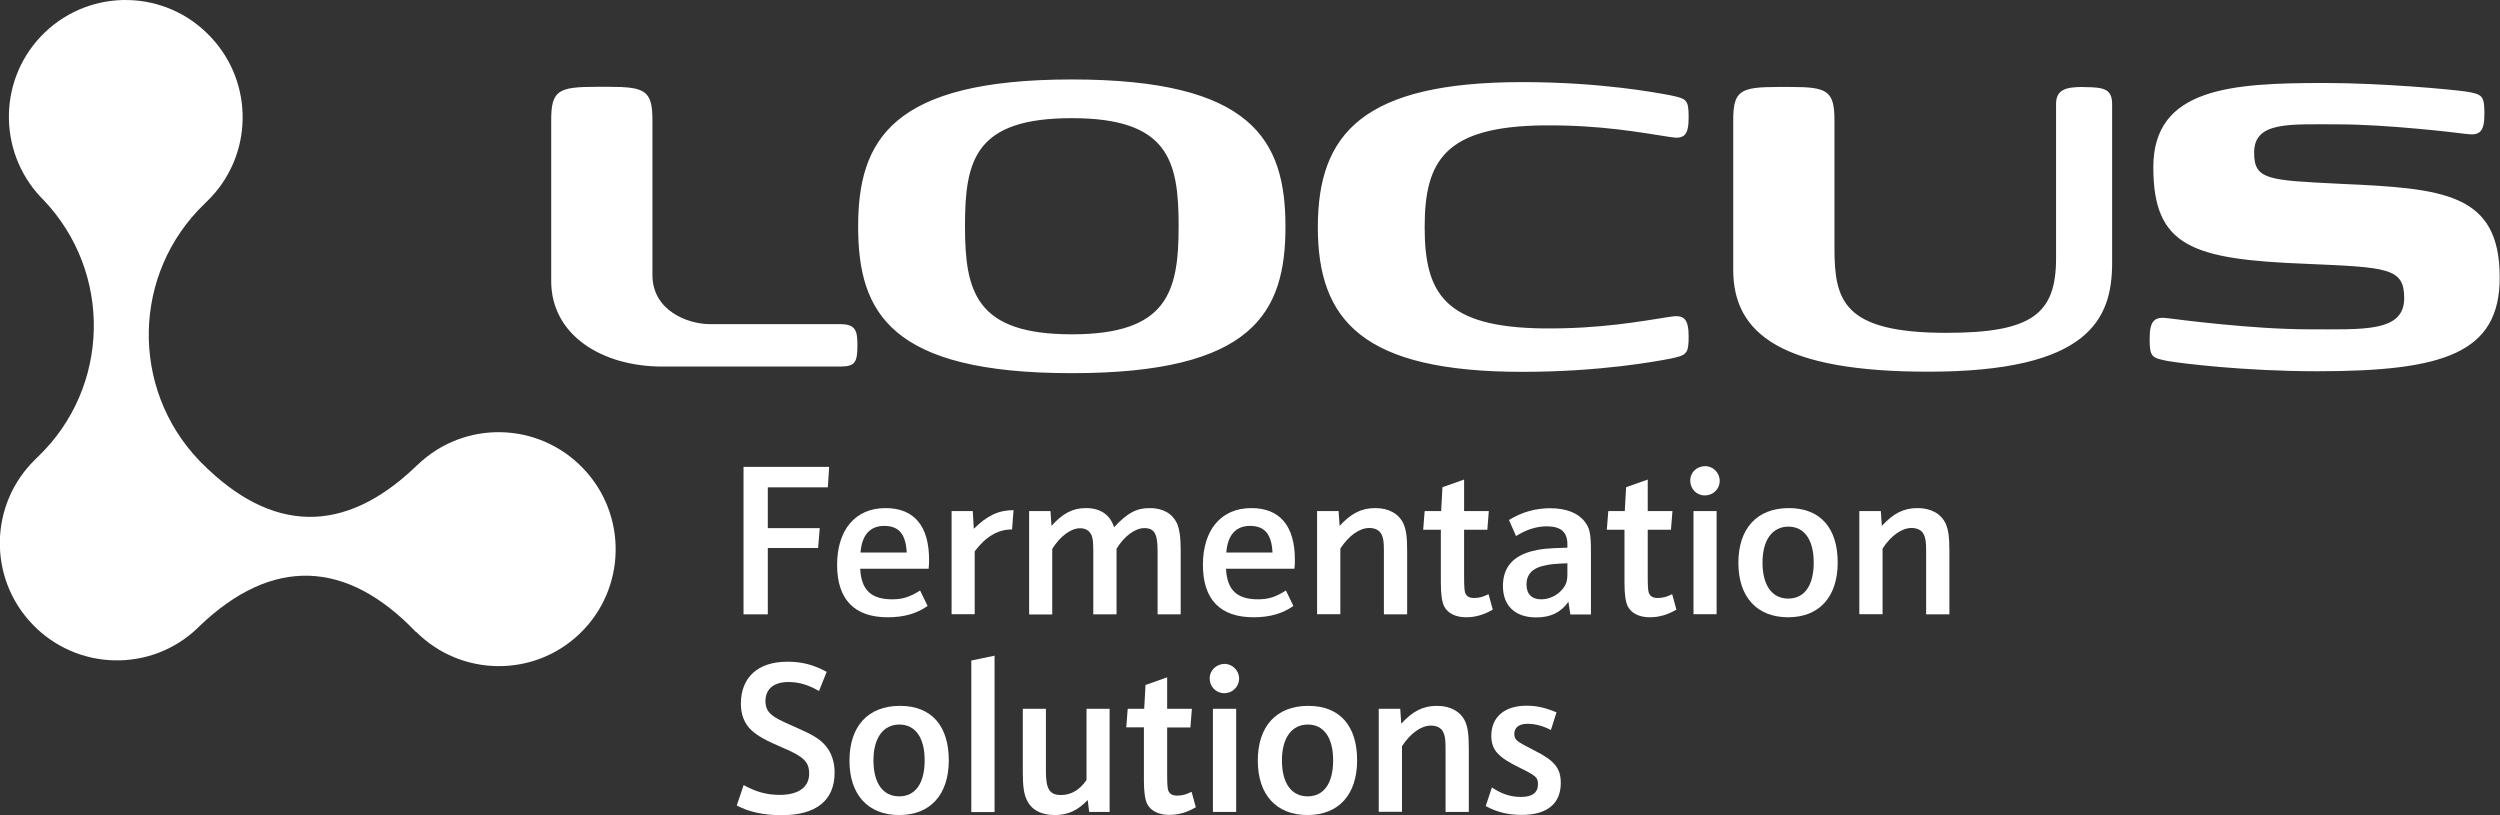 <?xml version="1.0" encoding="UTF-8"?> <svg xmlns="http://www.w3.org/2000/svg" id="Layer_1" data-name="Layer 1" viewBox="0 0 169.9 55.39"><rect x="0" y="0" width="169.9" height="55.39" fill="#333333" stroke="none"/><defs><style> .cls-1 { fill: #fff; } </style></defs><g><path class="cls-1" d="M58.27,23.44c0,1.16-.14,1.47-1.16,1.47h-12.11c-4.12,0-7.54-2.16-7.54-5.8v-10.95c0-2.02.48-2.26,3.08-2.26h.82c2.47,0,2.98.24,2.98,2.26v10.54c0,2.39,2.37,3.33,3.92,3.33h8.85c1.03,0,1.16.44,1.16,1.4M87.36,15.4c0,5.85-2.19,9.96-14.52,9.96s-14.52-4.11-14.52-9.96,2.26-10,14.52-10,14.52,4.11,14.52,10M80.1,15.36c0-4.45-.69-7.33-7.26-7.33s-7.26,2.84-7.26,7.33.75,7.36,7.26,7.36,7.26-2.88,7.26-7.36M104.93,8.52c3.87-.03,6.54.48,8.56.79.96.17,1.27-.1,1.27-1.33s-.14-1.27-1.27-1.51c-.92-.17-4.69-.89-10.03-.89-10.82,0-13.9,3.49-13.9,9.86s3.08,9.83,13.9,9.83c5.34,0,9.11-.72,10.03-.89,1.13-.24,1.27-.31,1.27-1.51s-.31-1.51-1.27-1.34c-2.02.31-4.69.82-8.56.79-6.74-.07-8.11-2.36-8.11-6.88s1.37-6.85,8.11-6.92M141.61,5.91c-1.16,0-1.88.14-1.88,1.16v10.48c0,3.77-1.61,5.07-7.46,5.07-7.05,0-7.6-2.22-7.6-5.79v-8.66c0-2.02-.51-2.26-2.98-2.26h-.82c-2.6,0-3.08.24-3.08,2.26v10.17c0,4.38,3.35,6.92,13.25,6.92,10.92,0,12.5-3.56,12.5-7.4V7.08c0-1.03-.55-1.16-1.92-1.16M159.01,12.49c-4.9-.24-5.82-.27-5.82-2.12,0-2.12,2.36-1.92,5.68-1.92s7.94.55,8.7.65c.96.14,1.27-.14,1.27-1.37s-.14-1.33-1.27-1.51c-.93-.14-5.68-.58-9.59-.58-6.3,0-11.64.31-11.64,5.72s2.64,6.27,10.41,6.57c5.51.24,6.64.27,6.64,2.33,0,2.33-2.77,2.12-6.51,2.12s-8.73-.65-9.52-.75c-.96-.14-1.27.17-1.27,1.4s.14,1.3,1.27,1.51c.79.14,5.1.69,10.13.69,8.59,0,12.39-1.23,12.39-6.37,0-5.75-3.8-6.06-10.89-6.37"></path><path class="cls-1" d="M28.28,42.94c3.05,3.05,7.99,3.12,11.11.13,3.17-3.03,3.28-8.07.24-11.24-3.04-3.18-8.07-3.29-11.24-.25,0,0-.02.01-.03.02-.03.03-.07.07-.1.1-4.87,4.67-9.81,4.54-14.55-.23-.01-.01-.03-.02-.04-.03,0,0-.01-.01-.02-.03-.03-.03-.07-.07-.1-.1-4.73-4.94-4.56-12.76.37-17.48.05-.05.1-.1.15-.15,3.14-3.03,3.24-8.05.21-11.21C11.25-.72,6.22-.83,3.05,2.2-.11,5.23-.22,10.24,2.79,13.42c.05.05.1.1.15.15,4.72,4.94,4.56,12.76-.37,17.48-.03.03-.07.06-.1.1,0,0-.02.02-.03.03-3.17,3.03-3.28,8.07-.24,11.24,3.03,3.17,8.05,3.29,11.21.28.05-.05.1-.1.15-.15,4.93-4.72,9.98-4.54,14.71.4"></path></g><polygon class="cls-1" points="50.53 31.73 56.35 31.73 56.26 33.12 52.18 33.12 52.18 35.89 55.71 35.89 55.6 37.24 52.18 37.24 52.18 41.75 50.53 41.75 50.53 31.73"></polygon><g><path class="cls-1" d="M58.46,38.66c.07,1.43.74,2.07,2.17,2.07.71,0,1.21-.16,1.9-.6l.51,1.05c-.74.52-1.6.77-2.71.77-2.26,0-3.44-1.21-3.44-3.56s1.21-3.86,3.29-3.86c1.94,0,2.96,1.21,2.96,3.51,0,.2,0,.35-.03.61h-4.65ZM61.62,37.55c-.06-1.24-.53-1.81-1.52-1.81s-1.53.64-1.62,1.81h3.13Z"></path><path class="cls-1" d="M64.67,34.73h1.44l.07,1.21c.88-.89,1.68-1.27,2.7-1.27l-.1,1.31c-.96,0-1.78.48-2.54,1.49v4.27h-1.57v-7.01Z"></path><path class="cls-1" d="M69.95,34.73h1.44l.07,1.01c.76-.85,1.44-1.21,2.33-1.21.99,0,1.65.44,1.92,1.3.92-.98,1.52-1.3,2.43-1.3s1.54.38,1.85,1.04c.17.41.25.93.25,1.85v4.33h-1.57v-4.3c0-1.18-.22-1.56-.9-1.56-.63,0-1.36.54-1.89,1.4v4.46h-1.58v-4.24c0-.63-.03-.88-.1-1.09-.13-.33-.39-.52-.79-.52-.63,0-1.34.52-1.9,1.4v4.46h-1.57v-7.01Z"></path><path class="cls-1" d="M83.32,38.66c.07,1.43.74,2.07,2.17,2.07.72,0,1.21-.16,1.9-.6l.51,1.05c-.74.52-1.6.77-2.71.77-2.26,0-3.44-1.21-3.44-3.56s1.21-3.86,3.29-3.86c1.94,0,2.96,1.21,2.96,3.51,0,.2,0,.35-.03.61h-4.65ZM86.48,37.55c-.06-1.24-.53-1.81-1.52-1.81s-1.53.64-1.62,1.81h3.14Z"></path><path class="cls-1" d="M89.53,34.73h1.44l.07,1.01c.79-.86,1.49-1.21,2.42-1.21s1.59.38,1.91,1.04c.19.41.26.92.26,1.85v4.33h-1.58v-4.32c0-.6-.04-.88-.16-1.11-.13-.28-.44-.44-.83-.44-.66,0-1.39.51-1.97,1.4v4.46h-1.58v-7.01Z"></path><path class="cls-1" d="M96.72,36l.1-1.27h1.12l.09-1.62,1.47-.52v2.14h1.68l-.1,1.27h-1.58v3.08c0,.76.02,1.02.07,1.2.09.25.29.36.61.36s.61-.07.98-.26l.29,1.05c-.6.35-1.18.52-1.81.52-.7,0-1.24-.26-1.49-.73-.16-.32-.23-.85-.23-1.63v-3.59h-1.21Z"></path><path class="cls-1" d="M106.52,36.99c0-.83-.45-1.22-1.39-1.22-.71,0-1.4.22-2.1.66l-.48-1.09c.87-.54,1.81-.8,2.8-.8,1.06,0,1.88.31,2.33.89.36.45.44.82.44,2.06v4.27h-1.4l-.13-.86c-.52.73-1.21,1.06-2.19,1.06-1.43,0-2.26-.79-2.26-2.13,0-1.25.66-2.04,2-2.38.58-.15,1.01-.19,2.38-.23v-.22ZM106.53,38.28c-.82.03-1.17.06-1.59.16-.79.16-1.2.6-1.2,1.28,0,.64.35,1.01.99,1.01.55,0,1.08-.25,1.43-.66.28-.32.36-.58.36-1.09v-.7Z"></path><path class="cls-1" d="M109.2,36l.1-1.27h1.12l.09-1.62,1.47-.52v2.14h1.68l-.1,1.27h-1.58v3.08c0,.76.02,1.02.07,1.2.09.25.29.36.61.36s.61-.07.98-.26l.29,1.05c-.6.35-1.18.52-1.81.52-.7,0-1.24-.26-1.49-.73-.16-.32-.23-.85-.23-1.63v-3.59h-1.21Z"></path><path class="cls-1" d="M116.87,32.68c0,.56-.45.99-1.01.99s-.99-.44-.99-1.01.45-.98,1.02-.98c.53,0,.98.45.98.99M115.09,34.73h1.57v7.01h-1.57v-7.01Z"></path><path class="cls-1" d="M124.89,38.23c0,2.33-1.25,3.72-3.37,3.72s-3.38-1.38-3.38-3.7,1.25-3.72,3.43-3.72,3.32,1.4,3.32,3.7M119.78,38.23c0,1.54.64,2.45,1.75,2.45s1.73-.9,1.73-2.45-.64-2.44-1.72-2.44-1.76.89-1.76,2.44"></path><path class="cls-1" d="M126.38,34.73h1.44l.07,1.01c.79-.86,1.49-1.21,2.42-1.21s1.59.38,1.91,1.04c.19.41.26.92.26,1.85v4.33h-1.58v-4.32c0-.6-.04-.88-.16-1.11-.13-.28-.44-.44-.83-.44-.66,0-1.39.51-1.97,1.4v4.46h-1.58v-7.01Z"></path><path class="cls-1" d="M50.53,53.35c.85.47,1.58.67,2.46.67,1.27,0,2-.52,2-1.44,0-.79-.35-1.15-1.76-1.75-1.2-.51-1.72-.8-2.17-1.21-.47-.44-.71-1.06-.71-1.79,0-1.81,1.17-2.86,3.16-2.86.99,0,1.77.2,2.67.69l-.52,1.3c-.77-.44-1.39-.61-2.08-.61-.99,0-1.56.47-1.56,1.3,0,.38.13.69.39.9.29.25.54.38,1.63.86,1.17.51,1.66.8,2.05,1.25.41.47.63,1.11.63,1.84,0,1.9-1.25,2.9-3.6,2.9-1.22,0-2.23-.22-3.05-.66l.47-1.39Z"></path><path class="cls-1" d="M64.48,51.67c0,2.33-1.25,3.72-3.37,3.72s-3.38-1.38-3.38-3.7,1.25-3.72,3.43-3.72,3.32,1.4,3.32,3.7M59.36,51.67c0,1.55.64,2.45,1.75,2.45s1.73-.9,1.73-2.45-.64-2.43-1.72-2.43-1.76.89-1.76,2.43"></path><polygon class="cls-1" points="66.01 44.89 67.59 44.56 67.59 55.19 66.01 55.19 66.01 44.89"></polygon><path class="cls-1" d="M73.92,54.37c-.7.73-1.36,1.02-2.24,1.02-.93,0-1.6-.36-1.91-1.05-.19-.39-.26-.95-.26-1.87v-4.3h1.57v4.26c0,1.2.26,1.6,1.02,1.6.69,0,1.27-.34,1.74-1.02v-4.84h1.57v7.01h-1.39l-.1-.82Z"></path><path class="cls-1" d="M76.54,49.44l.1-1.27h1.12l.09-1.62,1.47-.52v2.14h1.68l-.1,1.27h-1.58v3.08c0,.76.02,1.02.07,1.19.09.25.29.36.61.36s.61-.07.98-.26l.29,1.05c-.6.35-1.18.52-1.81.52-.7,0-1.24-.26-1.49-.73-.16-.32-.23-.85-.23-1.63v-3.59h-1.21Z"></path><path class="cls-1" d="M84.21,46.12c0,.55-.45.99-1.01.99s-.99-.44-.99-1.01c0-.54.45-.98,1.02-.98.52,0,.98.45.98.99M82.43,48.17h1.58v7.01h-1.58v-7.01Z"></path><path class="cls-1" d="M92.23,51.67c0,2.33-1.25,3.72-3.37,3.72s-3.38-1.38-3.38-3.7,1.25-3.72,3.43-3.72,3.32,1.4,3.32,3.7M87.12,51.67c0,1.55.64,2.45,1.75,2.45s1.73-.9,1.73-2.45-.64-2.43-1.72-2.43-1.76.89-1.76,2.43"></path><path class="cls-1" d="M93.72,48.17h1.44l.07,1.01c.79-.86,1.49-1.21,2.42-1.21s1.59.38,1.91,1.03c.19.41.26.92.26,1.85v4.33h-1.58v-4.32c0-.6-.04-.88-.16-1.11-.13-.28-.44-.44-.83-.44-.66,0-1.39.51-1.97,1.4v4.46h-1.58v-7.01Z"></path><path class="cls-1" d="M101.4,53.52c.64.44,1.28.64,1.97.64.76,0,1.15-.29,1.15-.86,0-.47-.12-.57-1.27-1.14-1.46-.71-1.9-1.21-1.9-2.16,0-1.27.9-2.04,2.39-2.04.69,0,1.27.13,2.04.45l-.38,1.2c-.57-.29-1.08-.42-1.59-.42-.58,0-.9.25-.9.7,0,.2.07.36.25.49q.2.16,1.15.64c1.34.67,1.76,1.2,1.76,2.19,0,1.41-.93,2.17-2.65,2.17-.92,0-1.72-.19-2.45-.6l.42-1.27Z"></path></g></svg> 